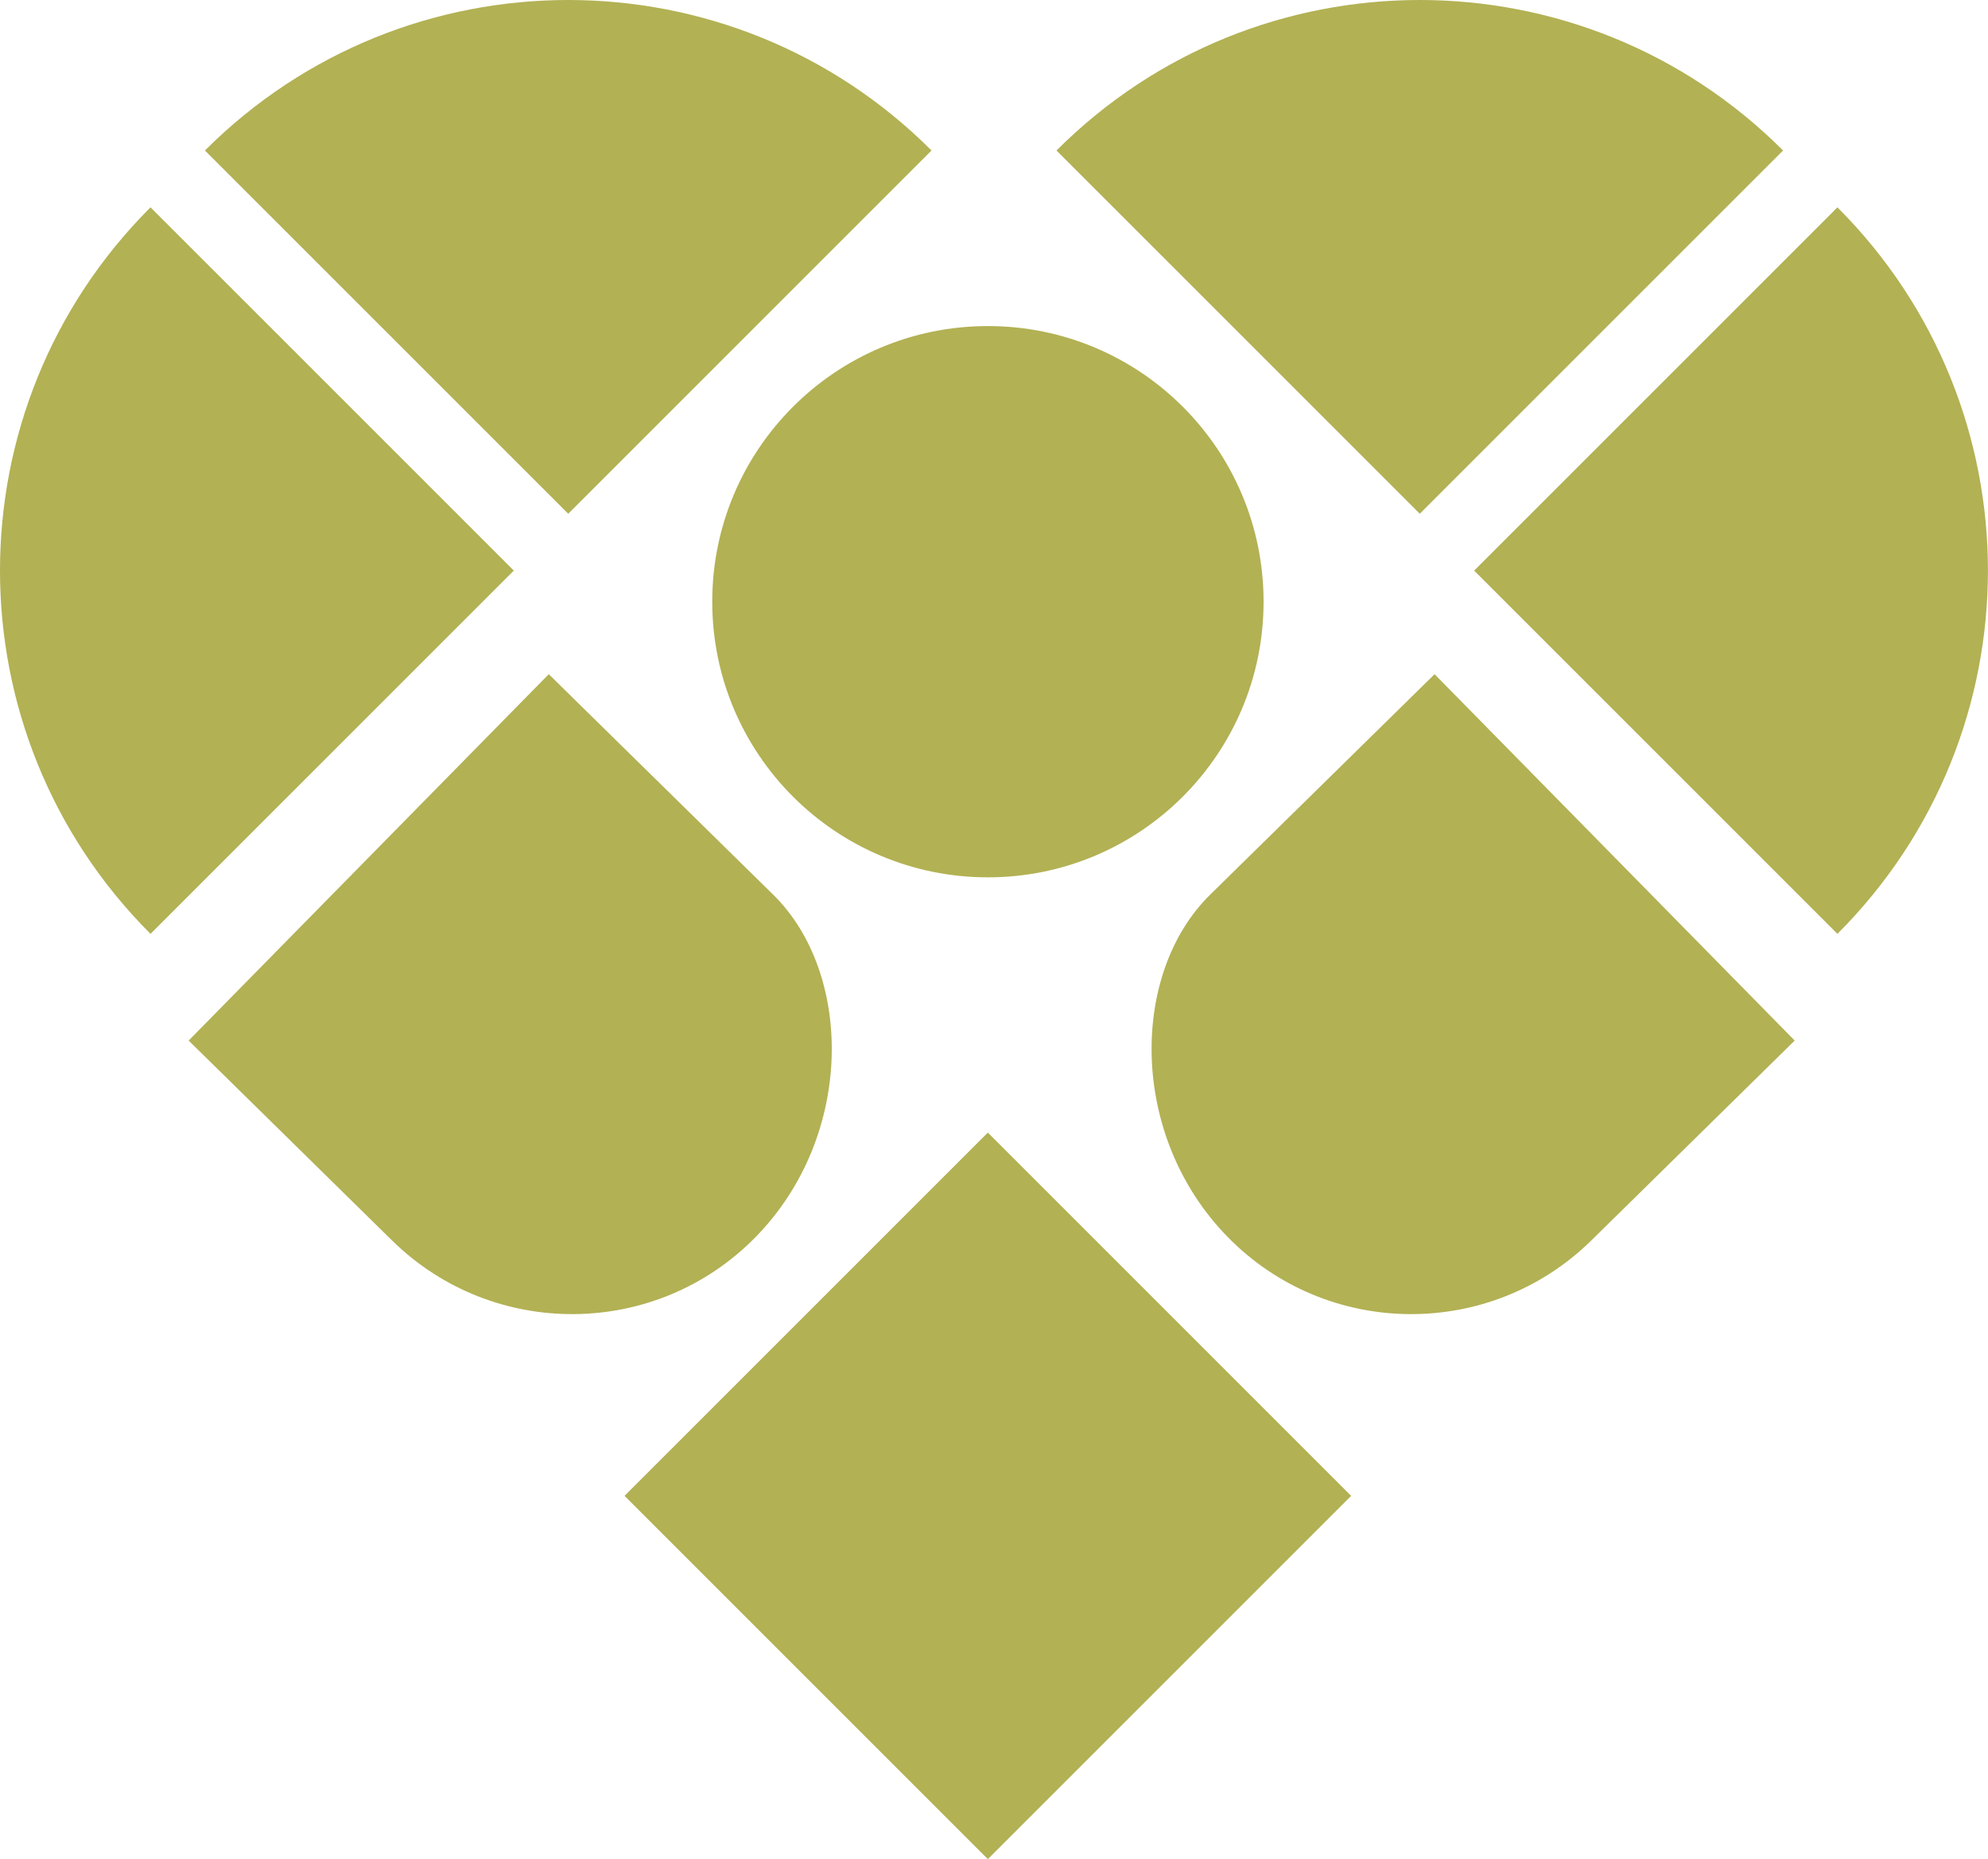 <?xml version="1.0" encoding="UTF-8"?><svg id="Ebene_1" xmlns="http://www.w3.org/2000/svg" xmlns:xlink="http://www.w3.org/1999/xlink" viewBox="0 0 303.54 283.89"><defs><style>.cls-1{fill:none;}.cls-1,.cls-2{stroke-width:0px;}.cls-3{clip-path:url(#clippath-1);}.cls-4{clip-path:url(#clippath);}.cls-2{fill:#b2b154;}</style><clipPath id="clippath"><rect class="cls-1" x="0" y="0" width="303.54" height="283.89"/></clipPath><clipPath id="clippath-1"><rect class="cls-1" x="0" y="0" width="303.54" height="283.89"/></clipPath></defs><g class="cls-4"><path class="cls-2" d="m274.02,158.9l-31.05,30.52c-15.45,15.18-40.29,14.97-55.47-.48-15.18-15.45-14.97-40.29-2.73-52.32l34.27-33.67,54.99,55.95Z"/><path class="cls-2" d="m28.81,158.9l31.05,30.52c15.45,15.18,40.29,14.97,55.47-.48,15.18-15.45,14.97-40.29,2.73-52.32l-34.27-33.67-54.99,55.95Z"/></g><rect class="cls-2" x="111.61" y="189.19" width="78.45" height="78.45" transform="translate(-117.34 173.56) rotate(-45)"/><g class="cls-3"><path class="cls-2" d="m216.78,78.45l55.47-55.47c-30.64-30.64-80.31-30.64-110.94,0l55.47,55.47Z"/><path class="cls-2" d="m225.08,87.13l55.47,55.47c30.64-30.64,30.64-80.31,0-110.94l-55.47,55.47Z"/><path class="cls-2" d="m86.76,78.45L31.29,22.98c30.64-30.64,80.31-30.64,110.94,0l-55.47,55.47Z"/><path class="cls-2" d="m78.45,87.13l-55.47,55.47c-30.64-30.64-30.64-80.31,0-110.94l55.47,55.47Z"/><path class="cls-2" d="m192.93,91.88c0,23.24-18.84,42.09-42.09,42.09s-42.09-18.84-42.09-42.09,18.84-42.09,42.09-42.09,42.09,18.84,42.09,42.09"/></g></svg>
